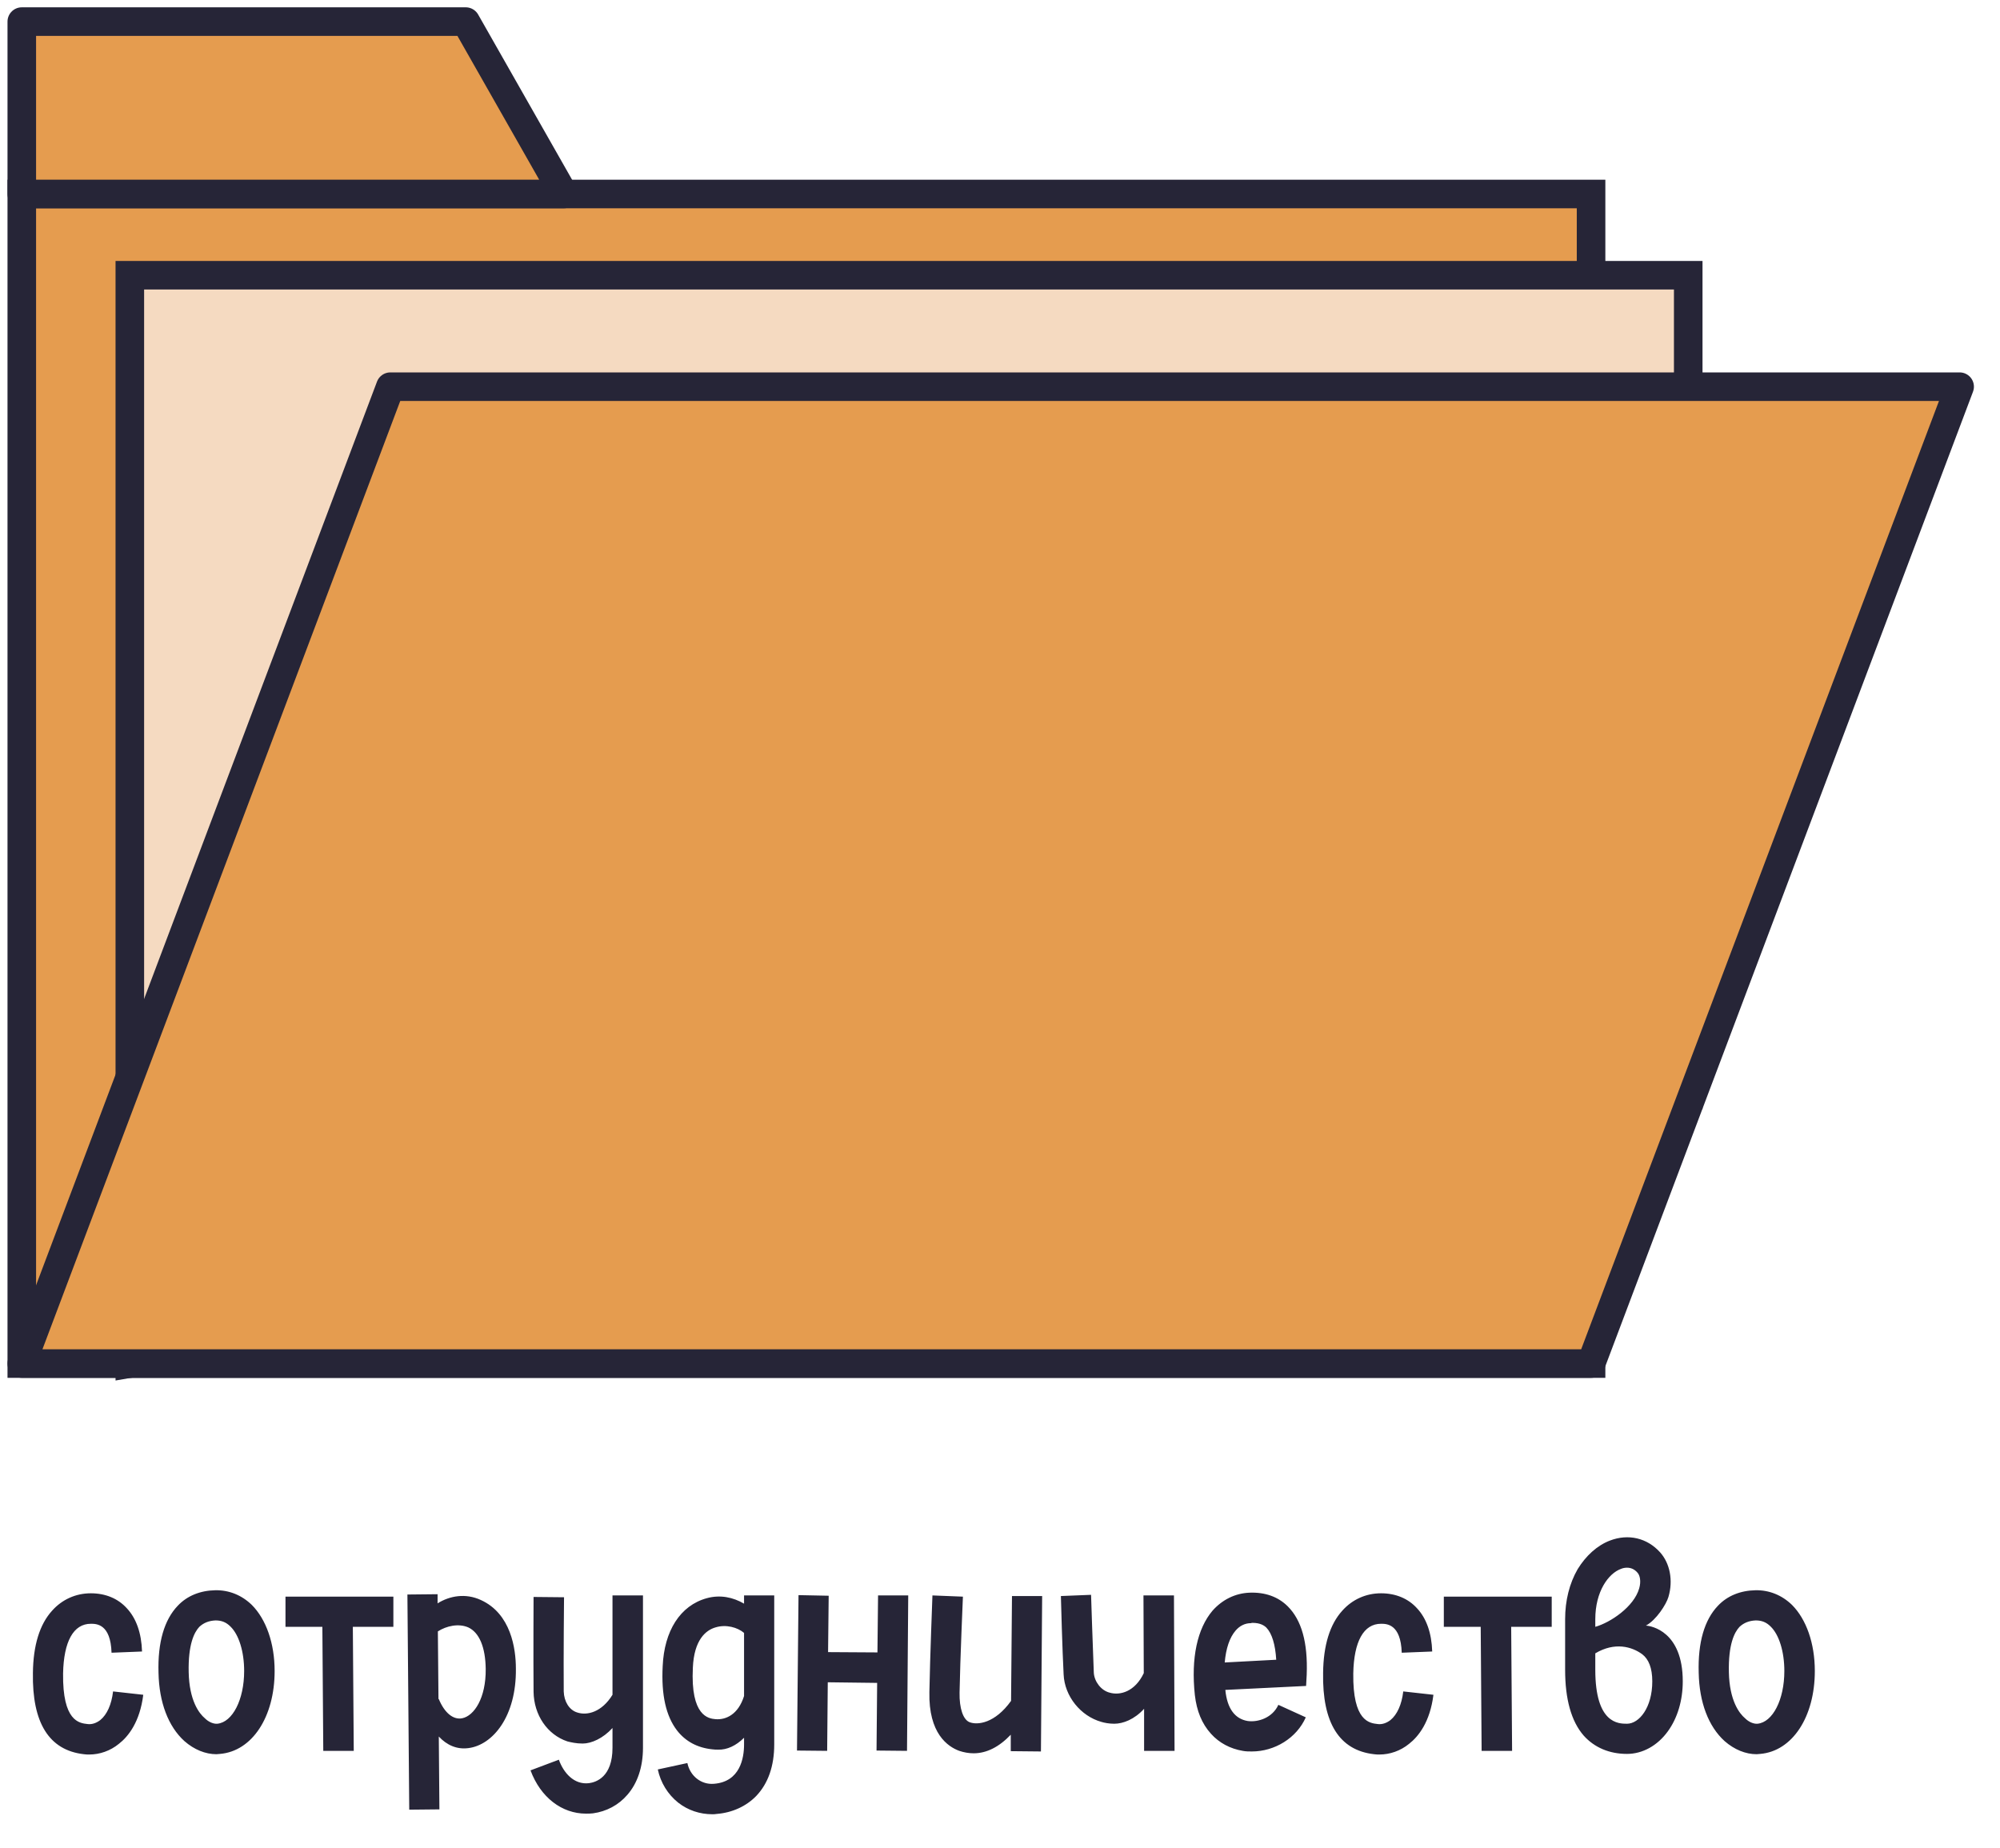 <?xml version="1.0" encoding="UTF-8"?> <svg xmlns="http://www.w3.org/2000/svg" width="105" height="97" viewBox="0 0 105 97" fill="none"> <g clip-path="url(#clip0_53_2208)"> <path d="M83.531 10.185H1.144V71.587H83.531V10.185Z" fill="#E59C4F" stroke="#262537" stroke-width="1.5" stroke-miterlimit="10"></path> <path d="M24.451 1.134H1.144V10.184H29.597L24.451 1.134Z" fill="#E59C4F" stroke="#262537" stroke-width="1.5" stroke-miterlimit="10" stroke-linecap="round" stroke-linejoin="round"></path> <path d="M88.632 57.591L6.816 71.587V14.449H88.632V57.591Z" fill="#F5DAC1" stroke="#262537" stroke-width="1.5" stroke-miterlimit="10"></path> <path d="M83.531 71.587H1.144L20.494 20.301H102.881L83.531 71.587Z" fill="#E59C4F" stroke="#262537" stroke-width="1.5" stroke-miterlimit="10" stroke-linecap="round" stroke-linejoin="round"></path> </g> <path d="M5.936 88.8L7.521 88.976C7.345 90.4 6.737 91.168 6.24 91.552C5.793 91.92 5.232 92.112 4.689 92.112C4.593 92.112 4.497 92.112 4.401 92.096C2.576 91.888 1.681 90.448 1.728 87.824C1.744 86.384 2.08 85.28 2.736 84.56C3.264 83.968 3.985 83.648 4.769 83.648C5.537 83.648 6.192 83.92 6.657 84.432C7.152 84.96 7.425 85.728 7.457 86.704L5.856 86.768C5.809 85.248 5.056 85.248 4.769 85.248C3.857 85.248 3.345 86.176 3.312 87.856C3.28 90.368 4.16 90.464 4.593 90.512C4.816 90.544 5.056 90.464 5.264 90.304C5.617 90.016 5.856 89.488 5.936 88.8ZM13.218 84.256C13.97 85.008 14.418 86.272 14.418 87.728C14.418 90.144 13.234 91.936 11.554 92.08C11.49 92.08 11.426 92.096 11.362 92.096C10.786 92.096 10.194 91.856 9.682 91.408C8.834 90.64 8.354 89.376 8.322 87.824C8.274 86.224 8.626 85.04 9.33 84.304C9.826 83.776 10.514 83.504 11.298 83.488C12.018 83.472 12.69 83.744 13.218 84.256ZM11.41 90.496C12.21 90.416 12.818 89.232 12.818 87.728C12.818 86.72 12.546 85.824 12.098 85.392C11.874 85.168 11.634 85.072 11.314 85.072C10.962 85.088 10.69 85.2 10.466 85.408C10.194 85.696 9.874 86.336 9.906 87.792C9.938 89.28 10.45 89.952 10.754 90.208C10.962 90.416 11.218 90.512 11.41 90.496ZM20.652 83.824V85.408H18.524L18.572 91.92H16.972L16.924 85.408H14.988V83.824H20.652ZM25.244 84C26.828 84.72 27.084 86.56 27.084 87.6C27.116 90.112 25.869 91.616 24.588 91.776C23.98 91.856 23.453 91.616 23.037 91.168L23.069 94.992L21.485 95.008L21.389 83.712L22.973 83.696V84.176C23.613 83.776 24.445 83.632 25.244 84ZM24.268 90.208C24.892 90.08 25.517 89.152 25.5 87.616C25.485 86.48 25.165 85.712 24.588 85.44C24.076 85.216 23.436 85.36 22.988 85.648L23.02 89.2H23.037C23.34 89.936 23.805 90.304 24.268 90.208ZM32.156 83.76H33.756V91.76C33.756 92.768 33.468 93.616 32.94 94.224C32.476 94.768 31.836 95.104 31.132 95.2C31.004 95.216 30.876 95.216 30.764 95.216C29.5 95.216 28.38 94.368 27.852 92.944L29.34 92.384C29.58 93.056 30.124 93.712 30.924 93.616C31.292 93.568 32.156 93.296 32.156 91.76V90.72C31.66 91.264 31.052 91.536 30.588 91.536C30.252 91.536 29.98 91.472 29.788 91.424C28.732 91.072 28.028 90.032 28.012 88.816C27.996 86.976 28.012 83.872 28.012 83.84L29.612 83.856C29.612 83.888 29.58 86.976 29.596 88.8C29.612 89.328 29.884 89.776 30.3 89.904C30.828 90.08 31.596 89.888 32.156 88.976V83.76ZM39.063 83.76H40.647V91.584C40.647 92.72 40.327 93.632 39.703 94.288C39.175 94.832 38.439 95.168 37.623 95.232C37.543 95.248 37.463 95.248 37.399 95.248C36.743 95.248 36.119 95.04 35.607 94.64C35.063 94.208 34.679 93.584 34.535 92.896L36.087 92.56C36.231 93.248 36.823 93.712 37.495 93.648C38.855 93.536 39.063 92.304 39.063 91.584V91.232C38.647 91.648 38.167 91.872 37.703 91.856C37.607 91.856 37.495 91.856 37.399 91.84C36.615 91.76 35.991 91.424 35.543 90.848C34.967 90.096 34.711 88.992 34.791 87.472C34.871 85.632 35.703 84.288 37.111 83.904C37.815 83.712 38.487 83.856 39.063 84.192V83.76ZM37.559 90.256C38.103 90.304 38.759 90.016 39.063 89.04V85.728C38.727 85.44 38.119 85.264 37.559 85.44C37.063 85.584 36.439 86.08 36.375 87.552C36.247 90.112 37.207 90.224 37.559 90.256ZM46.098 83.76H47.682L47.618 91.92L46.018 91.904L46.05 88.352L43.458 88.32L43.426 91.92L41.842 91.904L41.922 83.744L43.506 83.776L43.474 86.736L46.066 86.752L46.098 83.76ZM53.129 83.792H54.713L54.649 91.952L53.065 91.936V91.072C52.457 91.712 51.801 92.048 51.113 92.048C50.857 92.048 50.601 92 50.361 91.92C49.753 91.696 48.745 91.008 48.793 88.832C48.825 87.04 48.953 83.792 48.953 83.76L50.553 83.824C50.553 83.856 50.409 87.088 50.377 88.864C50.361 89.696 50.569 90.288 50.905 90.416C51.321 90.576 52.233 90.48 53.081 89.296L53.129 83.792ZM61.664 91.92H60.065V89.712C59.553 90.272 58.961 90.496 58.496 90.496C58.224 90.496 57.984 90.448 57.825 90.4C56.736 90.096 55.889 89.056 55.84 87.904C55.776 86.72 55.697 83.904 55.697 83.792L57.281 83.728C57.281 83.76 57.377 86.656 57.425 87.824C57.456 88.288 57.809 88.752 58.257 88.864C58.8 89.024 59.584 88.816 60.048 87.84L60.032 83.76H61.633L61.664 91.92ZM67.61 84.336C68.33 85.056 68.666 86.224 68.602 87.92L68.57 88.512L64.33 88.72C64.426 89.712 64.842 90.24 65.498 90.352C66.058 90.432 66.81 90.176 67.114 89.504L68.554 90.16C68.074 91.248 66.922 91.952 65.722 91.952C65.562 91.952 65.402 91.952 65.242 91.92C64.586 91.808 64.01 91.504 63.578 91.024C63.098 90.496 62.826 89.824 62.73 88.992C62.522 87.04 62.858 85.504 63.658 84.56C64.17 83.984 64.842 83.648 65.594 83.616C66.41 83.584 67.098 83.824 67.61 84.336ZM64.298 87.28L67.002 87.136C66.954 86.336 66.778 85.76 66.49 85.456C66.378 85.344 66.17 85.2 65.754 85.2C65.738 85.2 65.706 85.2 65.674 85.216C65.354 85.216 65.082 85.36 64.874 85.6C64.554 85.968 64.362 86.544 64.298 87.28ZM73.671 88.8L75.255 88.976C75.079 90.4 74.471 91.168 73.975 91.552C73.527 91.92 72.967 92.112 72.423 92.112C72.327 92.112 72.231 92.112 72.135 92.096C70.311 91.888 69.415 90.448 69.463 87.824C69.479 86.384 69.815 85.28 70.471 84.56C70.999 83.968 71.719 83.648 72.503 83.648C73.271 83.648 73.927 83.92 74.391 84.432C74.887 84.96 75.159 85.728 75.191 86.704L73.591 86.768C73.543 85.248 72.791 85.248 72.503 85.248C71.591 85.248 71.079 86.176 71.047 87.856C71.015 90.368 71.895 90.464 72.327 90.512C72.551 90.544 72.791 90.464 72.999 90.304C73.351 90.016 73.591 89.488 73.671 88.8ZM81.465 83.824V85.408H79.337L79.385 91.92H77.785L77.737 85.408H75.801V83.824H81.465ZM86.409 85.344C86.697 85.36 88.345 85.648 88.345 88.272C88.345 89.264 88.073 90.192 87.561 90.896C87.017 91.648 86.233 92.08 85.417 92.08C84.489 92.08 83.705 91.744 83.145 91.12C82.489 90.368 82.169 89.2 82.169 87.664V85.008C82.169 84.032 82.393 83.136 82.825 82.384C83.257 81.68 83.849 81.136 84.521 80.88C85.481 80.512 86.473 80.736 87.161 81.504C87.673 82.08 87.849 82.976 87.593 83.84C87.481 84.224 86.953 85.056 86.409 85.344ZM83.753 85.008V85.408C84.553 85.184 85.785 84.352 86.057 83.392C86.169 83.008 86.089 82.704 85.977 82.576C85.817 82.384 85.625 82.304 85.417 82.304C85.321 82.304 85.209 82.32 85.097 82.368C84.441 82.608 83.753 83.552 83.753 85.008ZM85.417 90.496C86.057 90.496 86.745 89.648 86.745 88.272C86.745 87.568 86.553 87.104 86.217 86.848C85.673 86.448 84.777 86.192 83.753 86.8V87.664C83.753 90.496 84.969 90.496 85.417 90.496ZM94.078 84.256C94.83 85.008 95.278 86.272 95.278 87.728C95.278 90.144 94.094 91.936 92.414 92.08C92.35 92.08 92.286 92.096 92.222 92.096C91.646 92.096 91.054 91.856 90.542 91.408C89.694 90.64 89.214 89.376 89.182 87.824C89.134 86.224 89.486 85.04 90.19 84.304C90.686 83.776 91.374 83.504 92.158 83.488C92.878 83.472 93.55 83.744 94.078 84.256ZM92.27 90.496C93.07 90.416 93.678 89.232 93.678 87.728C93.678 86.72 93.406 85.824 92.958 85.392C92.734 85.168 92.494 85.072 92.174 85.072C91.822 85.088 91.55 85.2 91.326 85.408C91.054 85.696 90.734 86.336 90.766 87.792C90.798 89.28 91.31 89.952 91.614 90.208C91.822 90.416 92.078 90.512 92.27 90.496Z" fill="#262537"></path> <defs> <clipPath id="clip0_53_2208"> <rect width="104.025" height="72.925" fill="white"></rect> </clipPath> </defs> </svg> 
